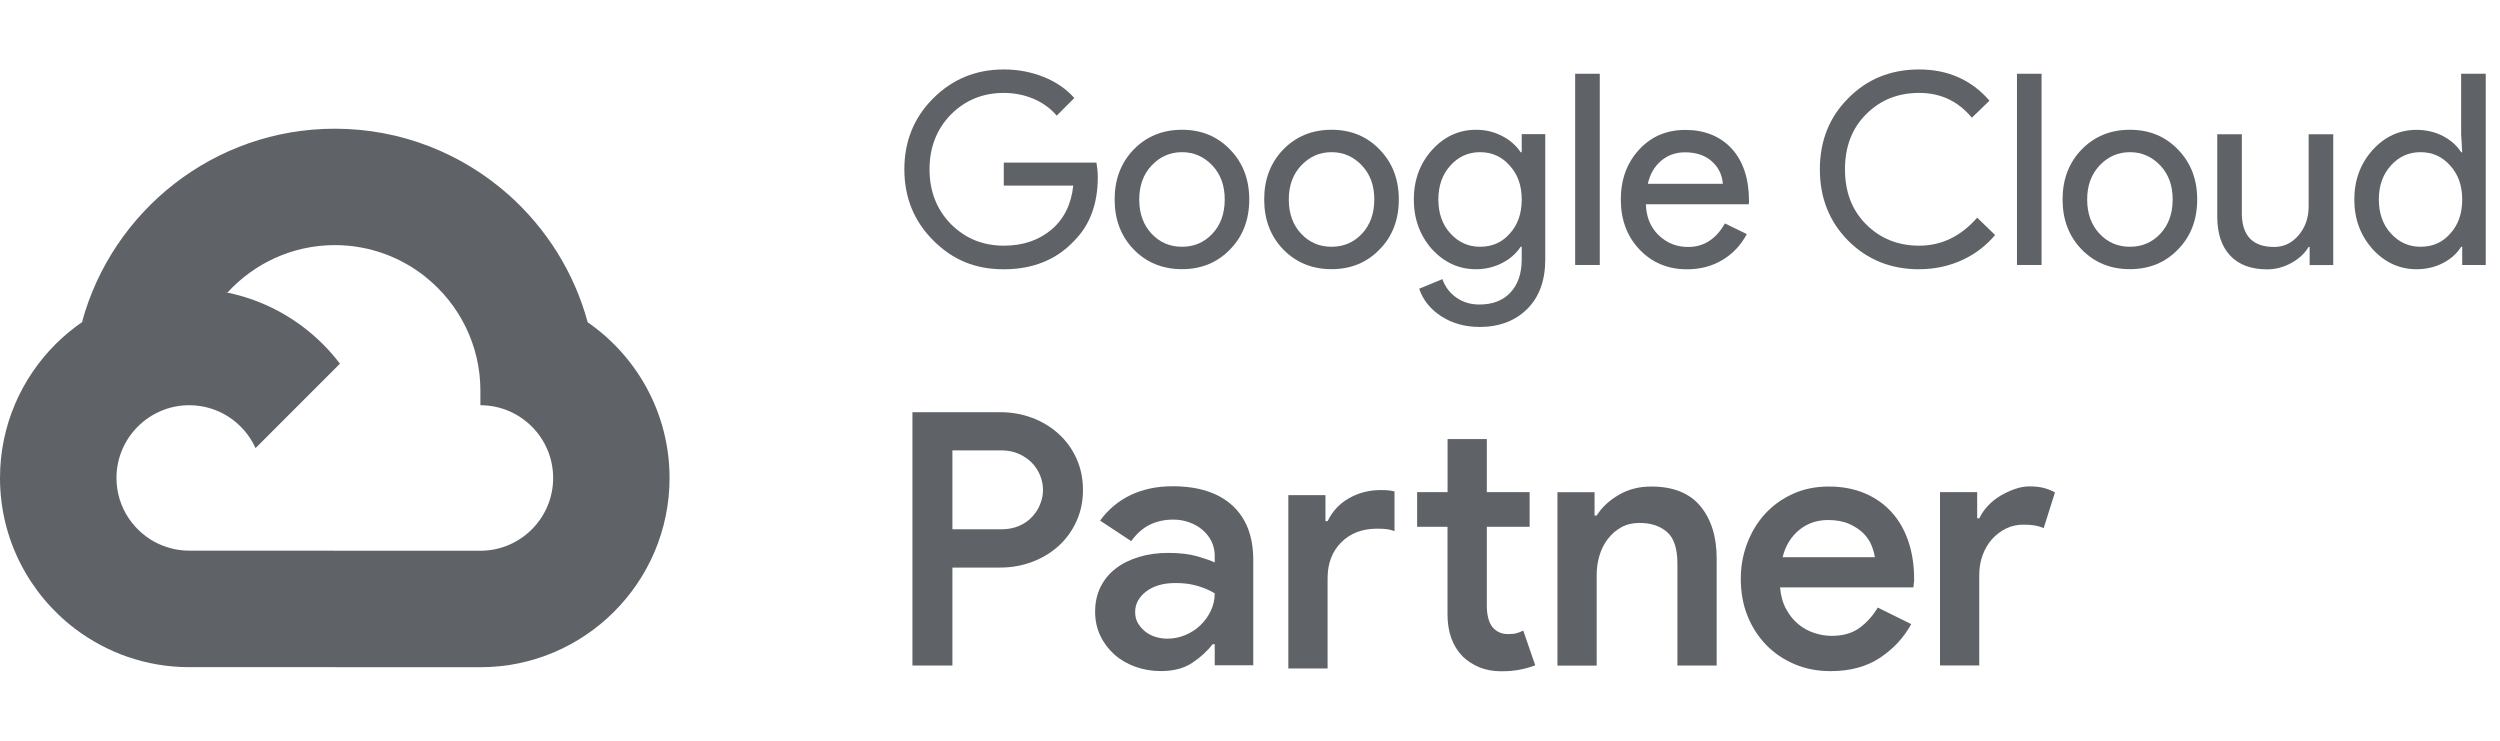 <svg width="108" height="32" viewBox="0 0 108 32" fill="none" xmlns="http://www.w3.org/2000/svg">
<path d="M39.417 28.749V17.806H43.208C43.697 17.806 44.157 17.889 44.591 18.051C45.024 18.214 45.402 18.445 45.73 18.74C46.056 19.035 46.314 19.388 46.502 19.803C46.689 20.214 46.784 20.672 46.784 21.17C46.784 21.668 46.689 22.11 46.502 22.522C46.314 22.933 46.056 23.29 45.73 23.585C45.405 23.88 45.024 24.11 44.591 24.273C44.157 24.436 43.697 24.519 43.208 24.519H41.144V28.752H39.417V28.749ZM43.254 22.866C43.54 22.866 43.795 22.817 44.019 22.721C44.243 22.626 44.431 22.494 44.584 22.331C44.738 22.168 44.855 21.984 44.935 21.781C45.018 21.578 45.058 21.373 45.058 21.17C45.058 20.955 45.018 20.746 44.935 20.543C44.852 20.34 44.735 20.159 44.584 19.999C44.431 19.843 44.243 19.71 44.019 19.609C43.795 19.508 43.54 19.456 43.254 19.456H41.144V22.863H43.254V22.866Z" fill="#5F6368"/>
<path d="M52.476 27.829H52.384C52.16 28.124 51.868 28.392 51.511 28.631C51.155 28.871 50.7 28.991 50.15 28.991C49.754 28.991 49.382 28.926 49.035 28.8C48.688 28.674 48.387 28.496 48.132 28.266C47.877 28.035 47.677 27.768 47.53 27.454C47.382 27.144 47.309 26.8 47.309 26.422C47.309 26.026 47.389 25.67 47.545 25.353C47.702 25.037 47.923 24.773 48.203 24.557C48.482 24.342 48.817 24.176 49.204 24.06C49.591 23.943 50.009 23.885 50.458 23.885C50.955 23.885 51.373 23.934 51.711 24.029C52.046 24.127 52.301 24.216 52.476 24.296V24.004C52.476 23.78 52.427 23.571 52.332 23.378C52.233 23.184 52.101 23.018 51.935 22.88C51.77 22.742 51.576 22.634 51.361 22.56C51.146 22.484 50.922 22.447 50.688 22.447C50.31 22.447 49.972 22.52 49.671 22.668C49.37 22.815 49.103 23.052 48.869 23.378L47.524 22.49C47.88 22.001 48.322 21.633 48.854 21.381C49.382 21.132 49.984 21.006 50.657 21.006C51.766 21.006 52.627 21.282 53.232 21.832C53.837 22.382 54.141 23.169 54.141 24.186V28.739H52.476V27.823V27.829ZM52.476 25.63C52.252 25.497 52.003 25.39 51.727 25.31C51.45 25.227 51.137 25.187 50.78 25.187C50.252 25.187 49.828 25.31 49.511 25.553C49.195 25.799 49.038 26.093 49.038 26.441C49.038 26.625 49.078 26.785 49.161 26.923C49.244 27.061 49.346 27.181 49.474 27.282C49.6 27.384 49.751 27.461 49.917 27.513C50.086 27.565 50.255 27.59 50.43 27.59C50.706 27.59 50.968 27.538 51.217 27.43C51.465 27.322 51.684 27.181 51.865 27.003C52.049 26.825 52.197 26.619 52.307 26.385C52.418 26.152 52.476 25.903 52.476 25.636V25.63Z" fill="#5F6368"/>
<path d="M57.263 22.513H57.355C57.558 22.086 57.868 21.754 58.28 21.521C58.692 21.287 59.149 21.171 59.647 21.171C59.81 21.171 59.93 21.177 60.007 21.186C60.083 21.195 60.163 21.21 60.243 21.232V22.943C60.13 22.903 60.022 22.876 59.914 22.86C59.807 22.845 59.669 22.839 59.493 22.839C58.851 22.839 58.335 23.035 57.942 23.429C57.549 23.822 57.352 24.338 57.352 24.98V28.879H55.656V21.389H57.26V22.519L57.263 22.513ZM62.535 22.759H61.22V21.26H62.535V18.968H64.231V21.26H66.08V22.759H64.231V26.181C64.231 26.369 64.252 26.544 64.292 26.701C64.332 26.857 64.394 26.989 64.477 27.094C64.649 27.294 64.87 27.392 65.134 27.392C65.297 27.392 65.423 27.38 65.515 27.355C65.607 27.331 65.703 27.291 65.804 27.241L66.323 28.741C66.108 28.824 65.884 28.885 65.65 28.931C65.417 28.977 65.15 28.999 64.855 28.999C64.498 28.999 64.182 28.94 63.908 28.827C63.635 28.713 63.392 28.556 63.189 28.36C62.75 27.911 62.532 27.306 62.532 26.535V22.762L62.535 22.759Z" fill="#5F6368"/>
<path d="M68.885 22.271H68.977C69.201 21.915 69.521 21.617 69.933 21.377C70.344 21.137 70.811 21.018 71.331 21.018C72.277 21.018 72.986 21.3 73.457 21.866C73.924 22.431 74.16 23.183 74.16 24.121V28.75H72.464V24.348C72.464 23.697 72.314 23.239 72.013 22.981C71.712 22.72 71.318 22.591 70.827 22.591C70.532 22.591 70.271 22.652 70.046 22.775C69.822 22.898 69.629 23.064 69.466 23.273C69.303 23.482 69.18 23.721 69.1 23.991C69.017 24.262 68.977 24.544 68.977 24.84V28.753H67.281V21.263H68.885V22.271Z" fill="#5F6368"/>
<path d="M82.566 26.959C82.25 27.54 81.801 28.025 81.221 28.413C80.64 28.8 79.927 28.993 79.082 28.993C78.523 28.993 78.004 28.895 77.531 28.695C77.058 28.495 76.646 28.219 76.302 27.863C75.955 27.506 75.684 27.085 75.491 26.603C75.297 26.121 75.202 25.586 75.202 25.005C75.202 24.465 75.294 23.955 75.479 23.469C75.663 22.987 75.918 22.563 76.25 22.2C76.582 21.838 76.981 21.552 77.448 21.337C77.915 21.122 78.437 21.018 79.006 21.018C79.574 21.018 80.102 21.116 80.557 21.309C81.012 21.503 81.396 21.773 81.712 22.12C82.029 22.468 82.271 22.886 82.437 23.374C82.603 23.863 82.689 24.397 82.689 24.978V25.116C82.68 25.168 82.674 25.214 82.674 25.254C82.665 25.294 82.659 25.337 82.659 25.377H76.898C76.929 25.733 77.015 26.044 77.159 26.308C77.3 26.572 77.479 26.793 77.688 26.965C77.897 27.137 78.127 27.267 78.382 27.346C78.637 27.429 78.886 27.469 79.132 27.469C79.62 27.469 80.022 27.353 80.339 27.119C80.655 26.886 80.913 26.594 81.119 26.247L82.573 26.965L82.566 26.959ZM80.993 24.071C80.972 23.918 80.926 23.749 80.849 23.558C80.772 23.371 80.655 23.196 80.499 23.039C80.342 22.882 80.136 22.747 79.887 22.634C79.638 22.523 79.334 22.465 78.978 22.465C78.49 22.465 78.069 22.609 77.718 22.901C77.368 23.193 77.129 23.58 77.009 24.071H80.996H80.993Z" fill="#5F6368"/>
<path d="M83.811 21.261H85.414V22.391H85.507C85.599 22.198 85.722 22.016 85.881 21.847C86.041 21.678 86.216 21.537 86.416 21.417C86.616 21.3 86.825 21.202 87.043 21.125C87.261 21.049 87.473 21.012 87.676 21.012C87.921 21.012 88.13 21.036 88.302 21.082C88.474 21.128 88.634 21.193 88.775 21.273L88.287 22.815C88.173 22.763 88.05 22.726 87.912 22.701C87.774 22.677 87.608 22.665 87.414 22.665C87.138 22.665 86.886 22.72 86.659 22.834C86.428 22.947 86.229 23.101 86.053 23.294C85.881 23.488 85.746 23.718 85.648 23.986C85.55 24.253 85.504 24.532 85.504 24.831V28.748H83.808V21.258L83.811 21.261Z" fill="#5F6368"/>
<path d="M47.425 7.651C47.425 8.807 47.084 9.725 46.399 10.41C45.631 11.224 44.617 11.633 43.363 11.633C42.11 11.633 41.148 11.218 40.316 10.386C39.486 9.556 39.068 8.533 39.068 7.317C39.068 6.1 39.483 5.077 40.316 4.247C41.145 3.418 42.162 3 43.363 3C43.972 3 44.543 3.108 45.084 3.323C45.621 3.538 46.064 3.842 46.411 4.235L45.649 4.997C45.394 4.69 45.065 4.45 44.663 4.275C44.261 4.103 43.827 4.014 43.363 4.014C42.463 4.014 41.701 4.324 41.078 4.948C40.463 5.578 40.156 6.367 40.156 7.313C40.156 8.26 40.463 9.049 41.078 9.679C41.701 10.303 42.463 10.613 43.363 10.613C44.187 10.613 44.872 10.383 45.419 9.922C45.966 9.461 46.279 8.825 46.365 8.017H43.363V7.025H47.367C47.403 7.24 47.425 7.449 47.425 7.648V7.651Z" fill="#5F6368"/>
<path d="M48.152 8.617C48.152 7.748 48.426 7.029 48.973 6.461C49.526 5.892 50.223 5.606 51.062 5.606C51.901 5.606 52.592 5.892 53.139 6.461C53.692 7.029 53.968 7.748 53.968 8.617C53.968 9.487 53.692 10.215 53.139 10.774C52.592 11.342 51.901 11.628 51.062 11.628C50.223 11.628 49.526 11.342 48.973 10.774C48.426 10.206 48.152 9.487 48.152 8.617ZM49.215 8.617C49.215 9.226 49.394 9.717 49.747 10.095C50.1 10.473 50.539 10.66 51.062 10.66C51.584 10.66 52.023 10.473 52.377 10.095C52.73 9.717 52.908 9.226 52.908 8.617C52.908 8.009 52.73 7.53 52.377 7.152C52.014 6.768 51.578 6.574 51.062 6.574C50.546 6.574 50.109 6.768 49.747 7.152C49.394 7.53 49.215 8.018 49.215 8.617Z" fill="#5F6368"/>
<path d="M54.613 8.617C54.613 7.748 54.887 7.029 55.434 6.461C55.987 5.892 56.684 5.606 57.523 5.606C58.361 5.606 59.053 5.892 59.6 6.461C60.153 7.029 60.429 7.748 60.429 8.617C60.429 9.487 60.153 10.215 59.6 10.774C59.053 11.342 58.361 11.628 57.523 11.628C56.684 11.628 55.987 11.342 55.434 10.774C54.887 10.206 54.613 9.487 54.613 8.617ZM55.676 8.617C55.676 9.226 55.855 9.717 56.208 10.095C56.561 10.473 57 10.66 57.523 10.66C58.045 10.66 58.484 10.473 58.838 10.095C59.191 9.717 59.369 9.226 59.369 8.617C59.369 8.009 59.191 7.53 58.838 7.152C58.475 6.768 58.039 6.574 57.523 6.574C57.007 6.574 56.57 6.768 56.208 7.152C55.855 7.53 55.676 8.018 55.676 8.617Z" fill="#5F6368"/>
<path d="M63.904 14.123C63.587 14.123 63.292 14.083 63.016 14.003C62.739 13.923 62.487 13.809 62.26 13.662C62.033 13.514 61.839 13.342 61.676 13.143C61.513 12.943 61.391 12.719 61.308 12.473L62.312 12.058C62.429 12.39 62.629 12.654 62.911 12.854C63.197 13.054 63.526 13.155 63.904 13.155C64.481 13.155 64.93 12.983 65.252 12.636C65.575 12.289 65.738 11.812 65.738 11.204V10.66H65.692C65.492 10.961 65.222 11.198 64.877 11.37C64.537 11.542 64.165 11.631 63.765 11.631C63.028 11.631 62.392 11.342 61.861 10.765C61.338 10.172 61.077 9.456 61.077 8.617C61.077 7.779 61.338 7.066 61.861 6.482C62.392 5.898 63.025 5.606 63.765 5.606C64.165 5.606 64.537 5.692 64.877 5.868C65.219 6.04 65.492 6.276 65.692 6.577H65.738V5.794H66.755V11.207C66.755 12.114 66.497 12.826 65.981 13.342C65.458 13.865 64.764 14.126 63.904 14.126V14.123ZM63.937 10.66C64.46 10.66 64.887 10.473 65.219 10.095C65.566 9.717 65.738 9.226 65.738 8.617C65.738 8.009 65.566 7.536 65.219 7.152C64.881 6.768 64.454 6.574 63.937 6.574C63.421 6.574 63.004 6.768 62.656 7.152C62.309 7.536 62.137 8.024 62.137 8.617C62.137 9.21 62.309 9.705 62.656 10.083C63.004 10.467 63.431 10.66 63.937 10.66Z" fill="#5F6368"/>
<path d="M69.11 3.186V11.447H68.047V3.186H69.11Z" fill="#5F6368"/>
<path d="M72.882 11.634C72.052 11.634 71.367 11.348 70.827 10.78C70.289 10.211 70.019 9.493 70.019 8.623C70.019 7.754 70.28 7.044 70.802 6.473C71.324 5.898 71.994 5.612 72.811 5.612C73.629 5.612 74.317 5.883 74.814 6.426C75.309 6.97 75.558 7.729 75.558 8.706L75.546 8.823H71.103C71.118 9.376 71.303 9.824 71.656 10.162C72.009 10.5 72.433 10.669 72.925 10.669C73.601 10.669 74.132 10.331 74.516 9.652L75.463 10.113C75.208 10.589 74.857 10.964 74.406 11.232C73.957 11.502 73.447 11.634 72.876 11.634H72.882ZM71.186 7.941H74.427C74.397 7.548 74.237 7.225 73.948 6.967C73.659 6.709 73.272 6.58 72.79 6.58C72.39 6.58 72.046 6.703 71.757 6.949C71.469 7.195 71.278 7.526 71.186 7.941Z" fill="#5F6368"/>
<path d="M82.91 11.633C81.687 11.633 80.664 11.221 79.841 10.398C79.027 9.575 78.618 8.549 78.618 7.317C78.618 6.085 79.027 5.061 79.841 4.247C80.655 3.418 81.678 3 82.91 3C84.142 3 85.168 3.449 85.945 4.349L85.184 5.086C84.591 4.37 83.835 4.014 82.91 4.014C81.985 4.014 81.23 4.321 80.615 4.936C80.007 5.544 79.703 6.336 79.703 7.313C79.703 8.29 80.007 9.083 80.615 9.691C81.23 10.306 81.995 10.613 82.91 10.613C83.872 10.613 84.707 10.211 85.414 9.403L86.188 10.152C85.795 10.622 85.316 10.985 84.747 11.243C84.179 11.501 83.568 11.63 82.913 11.63L82.91 11.633Z" fill="#5F6368"/>
<path d="M88.196 3.186V11.447H87.133V3.186H88.196Z" fill="#5F6368"/>
<path d="M89.103 8.617C89.103 7.748 89.377 7.029 89.924 6.461C90.477 5.892 91.174 5.606 92.013 5.606C92.852 5.606 93.543 5.892 94.09 6.461C94.643 7.029 94.919 7.748 94.919 8.617C94.919 9.487 94.643 10.215 94.09 10.774C93.543 11.342 92.852 11.628 92.013 11.628C91.174 11.628 90.477 11.342 89.924 10.774C89.377 10.206 89.103 9.487 89.103 8.617ZM90.166 8.617C90.166 9.226 90.345 9.717 90.698 10.095C91.051 10.473 91.491 10.66 92.013 10.66C92.535 10.66 92.975 10.473 93.328 10.095C93.681 9.717 93.859 9.226 93.859 8.617C93.859 8.009 93.681 7.53 93.328 7.152C92.965 6.768 92.529 6.574 92.013 6.574C91.497 6.574 91.061 6.768 90.698 7.152C90.345 7.53 90.166 8.018 90.166 8.617Z" fill="#5F6368"/>
<path d="M100.793 11.452H99.776V10.668H99.73C99.567 10.945 99.321 11.175 98.987 11.36C98.652 11.544 98.304 11.636 97.942 11.636C97.251 11.636 96.716 11.44 96.344 11.043C95.973 10.647 95.785 10.085 95.785 9.353V5.799H96.848V9.283C96.873 10.204 97.337 10.668 98.243 10.668C98.667 10.668 99.02 10.496 99.306 10.155C99.592 9.814 99.733 9.403 99.733 8.926V5.799H100.796V11.452H100.793Z" fill="#5F6368"/>
<path d="M104.394 11.631C103.657 11.631 103.021 11.339 102.489 10.756C101.967 10.163 101.706 9.453 101.706 8.62C101.706 7.788 101.967 7.078 102.489 6.485C103.021 5.901 103.654 5.61 104.394 5.61C104.809 5.61 105.187 5.699 105.531 5.874C105.872 6.052 106.136 6.285 106.321 6.577H106.367L106.321 5.794V3.186H107.384V11.447H106.367V10.663H106.321C106.136 10.955 105.872 11.192 105.531 11.367C105.19 11.542 104.809 11.631 104.394 11.631ZM104.566 10.66C105.089 10.66 105.516 10.473 105.847 10.095C106.195 9.717 106.367 9.226 106.367 8.617C106.367 8.009 106.195 7.536 105.847 7.152C105.51 6.768 105.082 6.574 104.566 6.574C104.05 6.574 103.632 6.768 103.285 7.152C102.938 7.536 102.766 8.024 102.766 8.617C102.766 9.21 102.938 9.705 103.285 10.083C103.632 10.467 104.059 10.66 104.566 10.66Z" fill="#5F6368"/>
<path d="M18.414 11.987L19.342 12.005L21.858 9.489L21.981 8.423C19.981 6.644 17.348 5.56 14.466 5.56C9.249 5.56 4.847 9.108 3.541 13.919C3.818 13.729 4.401 13.87 4.401 13.87L9.434 13.044C9.434 13.044 9.695 12.617 9.824 12.641C10.976 11.382 12.629 10.589 14.466 10.589C15.959 10.589 17.332 11.114 18.414 11.987Z" fill="#5F6368"/>
<path d="M25.389 13.924C24.805 11.767 23.598 9.865 21.976 8.418L18.409 11.985C19.837 13.14 20.753 14.903 20.753 16.876V17.506C22.486 17.506 23.896 18.916 23.896 20.649C23.896 22.381 22.486 23.792 20.75 23.792H14.461L13.831 24.424V28.197L14.461 28.824H20.75C25.257 28.824 28.925 25.156 28.925 20.649C28.925 17.862 27.521 15.398 25.386 13.92L25.389 13.924Z" fill="#5F6368"/>
<path d="M8.174 28.821H14.457V23.788H8.174C7.713 23.788 7.274 23.687 6.877 23.506L5.971 23.782L3.452 26.302L3.23 27.153C4.604 28.197 6.315 28.821 8.171 28.821H8.174Z" fill="#5F6368"/>
<path d="M8.175 12.474C3.668 12.474 0 16.142 0 20.649C0 23.303 1.272 25.666 3.238 27.159L6.885 23.512C5.794 23.018 5.032 21.921 5.032 20.649C5.032 18.916 6.443 17.506 8.175 17.506C9.45 17.506 10.547 18.268 11.039 19.359L14.685 15.712C13.192 13.745 10.83 12.474 8.175 12.474Z" fill="#5F6368"/>
</svg>
